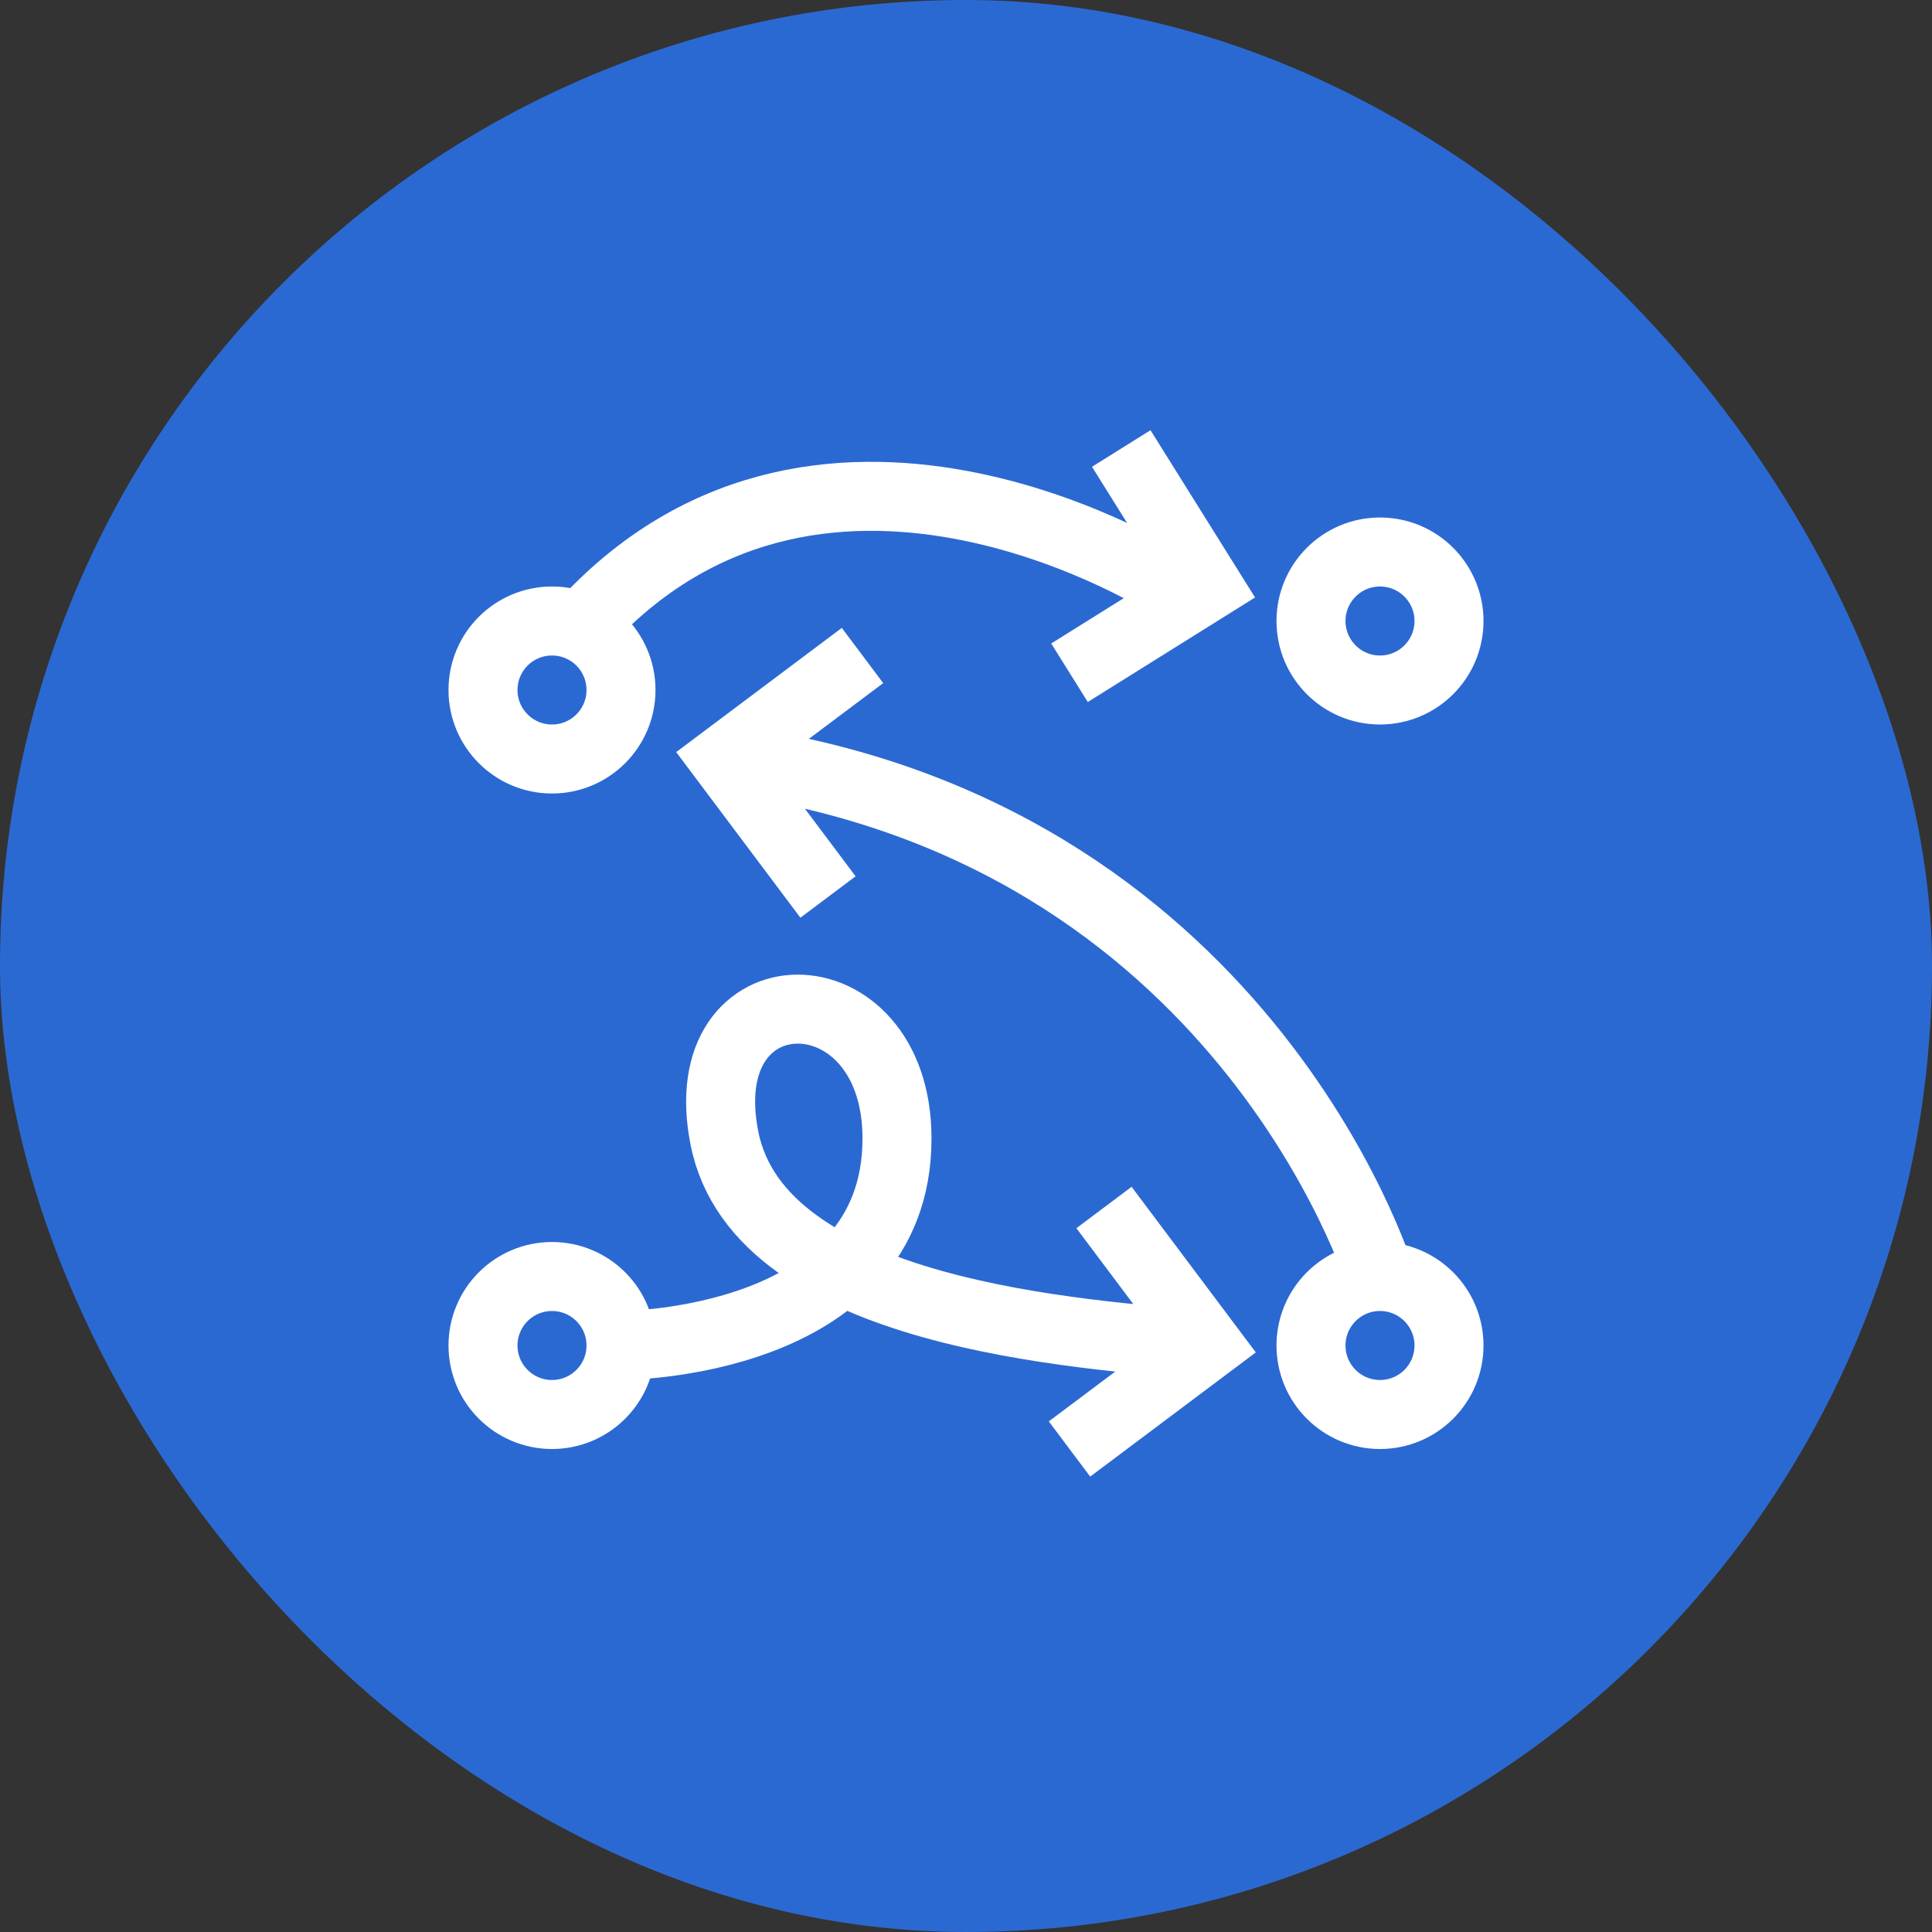 <svg width="56" height="56" viewBox="0 0 56 56" fill="none" xmlns="http://www.w3.org/2000/svg">
<rect x="0" y="0" width="56" height="56" fill="#333333" stroke="none"/>
<rect width="56" height="56" rx="28" fill="#2B69D2"/>
<circle cx="16" cy="39" r="2" stroke="white" stroke-width="2"/>
<circle cx="40" cy="39" r="2" stroke="white" stroke-width="2"/>
<circle cx="16" cy="20" r="2" stroke="white" stroke-width="2"/>
<circle cx="40" cy="18" r="2" stroke="white" stroke-width="2"/>
<path d="M18 39C18 39 26 39 26 33C26 28 20 28 21 33C22.024 38.119 31.333 38.667 35 39" stroke="white" stroke-width="2"/>
<path d="M40 37C40 37 36 24 21 22" stroke="white" stroke-width="2"/>
<path d="M17 18C24 10.5 34 17 34 17" stroke="white" stroke-width="2"/>
<path d="M32 35L35 39L31 42" stroke="white" stroke-width="2"/>
<path d="M32.5 13L35 17L31 19.5" stroke="white" stroke-width="2"/>
<path d="M25 19L21 22L24 26" stroke="white" stroke-width="2"/>
</svg>
